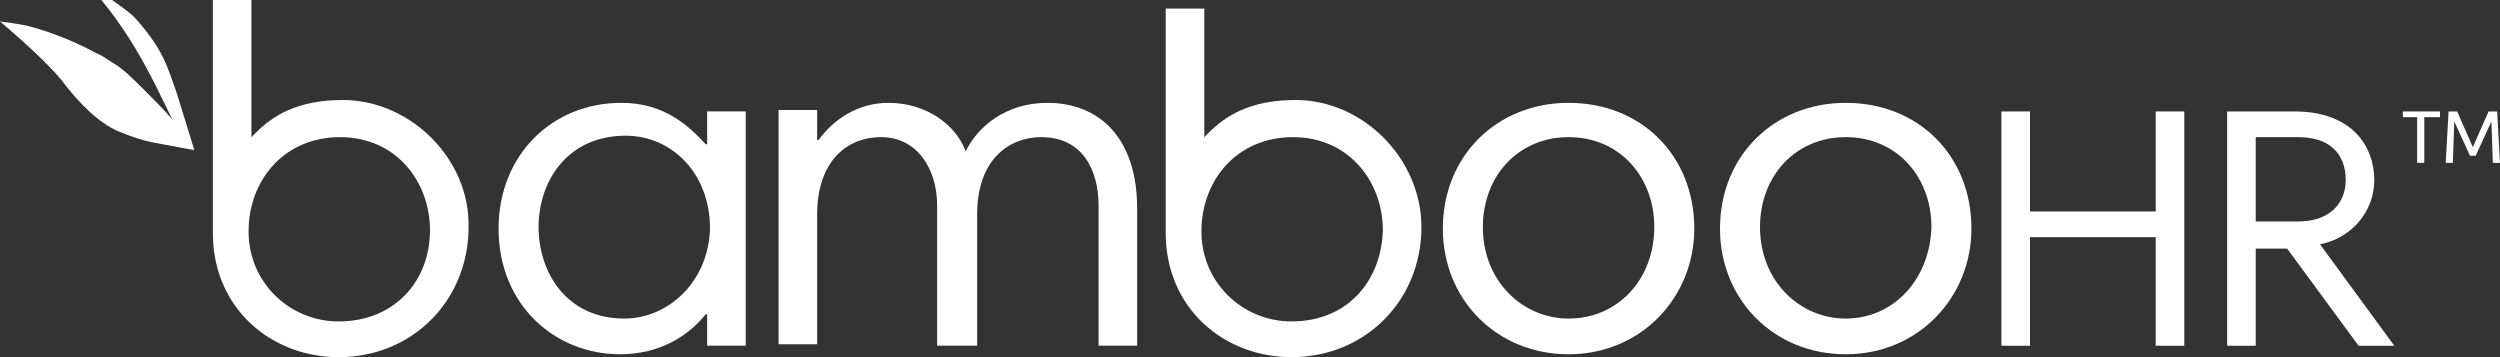 <svg width="175" height="25" viewBox="0 0 175 25" fill="none" xmlns="http://www.w3.org/2000/svg">
<rect x="0" y="0" width="175" height="25" fill="#333333" stroke="none"/>
<g clip-path="url(#clip0_45_17178)">
<path d="M43.7 22.299C39.6 22.299 37.7 18.999 37.7 15.899C37.7 12.699 39.7 9.499 43.8 9.499C47 9.499 49.7 12.099 49.7 15.999C49.6 19.699 46.8 22.299 43.7 22.299ZM49.4 10.099C48.2 8.799 46.5 7.199 43.5 7.199C38.6 7.199 34.9 10.899 34.9 15.999C34.9 21.399 38.9 24.799 43.4 24.799C46.2 24.799 48.2 23.499 49.4 21.999H49.5V24.199H52.2V7.799H49.5V10.099H49.4Z" fill="white"/>
<path d="M73.3 7.199C70.4 7.199 68.4 8.899 67.6 10.599C66.9 8.699 64.8 7.199 62.2 7.199C60.1 7.199 58.4 8.299 57.3 9.799H57.2V7.699H54.5V24.099H57.2V14.999C57.2 11.599 59 9.599 61.7 9.599C64.1 9.599 65.6 11.699 65.6 14.399V24.199H68.4V14.999C68.4 11.199 70.6 9.599 72.9 9.599C75.7 9.599 76.9 11.799 76.9 14.399V24.199H79.6V14.599C79.6 9.699 77 7.199 73.3 7.199Z" fill="white"/>
<path d="M109.8 22.299C106.6 22.299 103.8 19.699 103.8 15.899C103.8 12.299 106.3 9.599 109.8 9.599C113.4 9.599 115.8 12.399 115.8 15.899C115.8 19.499 113.3 22.299 109.8 22.299ZM109.8 7.199C104.8 7.199 101 10.899 101 15.999C101 20.999 104.8 24.799 109.8 24.799C114.9 24.799 118.6 20.799 118.6 15.999C118.6 10.899 114.9 7.199 109.8 7.199Z" fill="white"/>
<path d="M129.2 22.299C126 22.299 123.2 19.699 123.2 15.899C123.2 12.299 125.7 9.599 129.2 9.599C132.8 9.599 135.2 12.399 135.2 15.899C135.1 19.499 132.6 22.299 129.2 22.299ZM129.2 7.199C124.2 7.199 120.4 10.899 120.4 15.999C120.4 20.999 124.2 24.799 129.2 24.799C134.3 24.799 138 20.799 138 15.999C138 10.899 134.3 7.199 129.2 7.199Z" fill="white"/>
<path d="M150.9 14.801H142.1V7.801H140.1V24.201H142.1V16.601H150.9V24.201H152.9V7.801H150.9V14.801Z" fill="white"/>
<path d="M157.9 15.501V9.601H160.9C163 9.601 164.2 10.701 164.2 12.601C164.2 14.201 163.1 15.501 160.9 15.501H157.9ZM162.4 17.101C164.5 16.701 166.2 14.901 166.2 12.601C166.2 10.301 164.7 7.801 160.6 7.801H155.9V24.201H157.9V17.401H160.1L165.1 24.201H167.6L162.4 17.101Z" fill="white"/>
<path d="M168.2 7.801H170.8V8.201H169.7V11.401H169.2V8.201H168.2V7.801Z" fill="white"/>
<path d="M173.1 10.301L174.2 7.801H174.8L175 11.401H174.5L174.4 8.501L173.3 10.901H172.9L171.8 8.501L171.7 11.401H171.2L171.4 7.801H172L173.1 10.301Z" fill="white"/>
<path d="M23.7 22.5C20.3 22.5 17.4 19.8 17.4 16.2C17.4 12.6 19.9 9.6 23.8 9.6C27.8 9.6 30.1 12.8 30.1 16.1C30.1 19.7 27.6 22.5 23.7 22.5ZM24 7C20.8 7 19.1 8.1 17.9 9.3L17.6 9.6V-1H14.9V16.3C14.9 21.6 19 25 23.7 25C28.9 25 32.8 21 32.8 15.9C32.9 11.1 28.7 7 24 7Z" fill="white"/>
<path d="M90.4 22.5C87 22.5 84.1 19.8 84.1 16.2C84.1 12.6 86.6 9.6 90.5 9.6C94.5 9.6 96.8 12.8 96.8 16.1C96.7 19.7 94.3 22.5 90.4 22.5ZM90.7 7C87.5 7 85.8 8.1 84.6 9.3L84.3 9.6V0.6H81.6V16.3C81.6 21.6 85.7 25 90.4 25C95.6 25 99.5 21 99.5 15.9C99.5 11.1 95.4 7 90.7 7Z" fill="white"/>
<path d="M13.6 10.501C13.6 10.501 12.4 10.301 11.4 10.101C10.3 9.901 9.8 9.801 8.3 9.201C6.9 8.601 5.5 7.201 4.3 5.601C3 4.001 0 1.501 0 1.501C0 1.501 0.9 1.601 1.9 1.801C2.7 2.001 4.7 2.601 6.7 3.701C7.2 3.901 7.4 4.101 7.9 4.401C8.6 4.801 9.3 5.501 10 6.201C10.8 7.001 11.5 7.701 12.1 8.401C11.4 7.201 9.7 2.801 6.4 -0.799C6.1 -1.199 8.7 0.501 9.4 1.201C11.4 3.401 11.7 4.601 12.4 6.601L13.6 10.501Z" fill="white"/>
</g>
<defs>
<clipPath id="clip0_45_17178">
<rect width="175" height="25" fill="white"/>
</clipPath>
</defs>
</svg>
